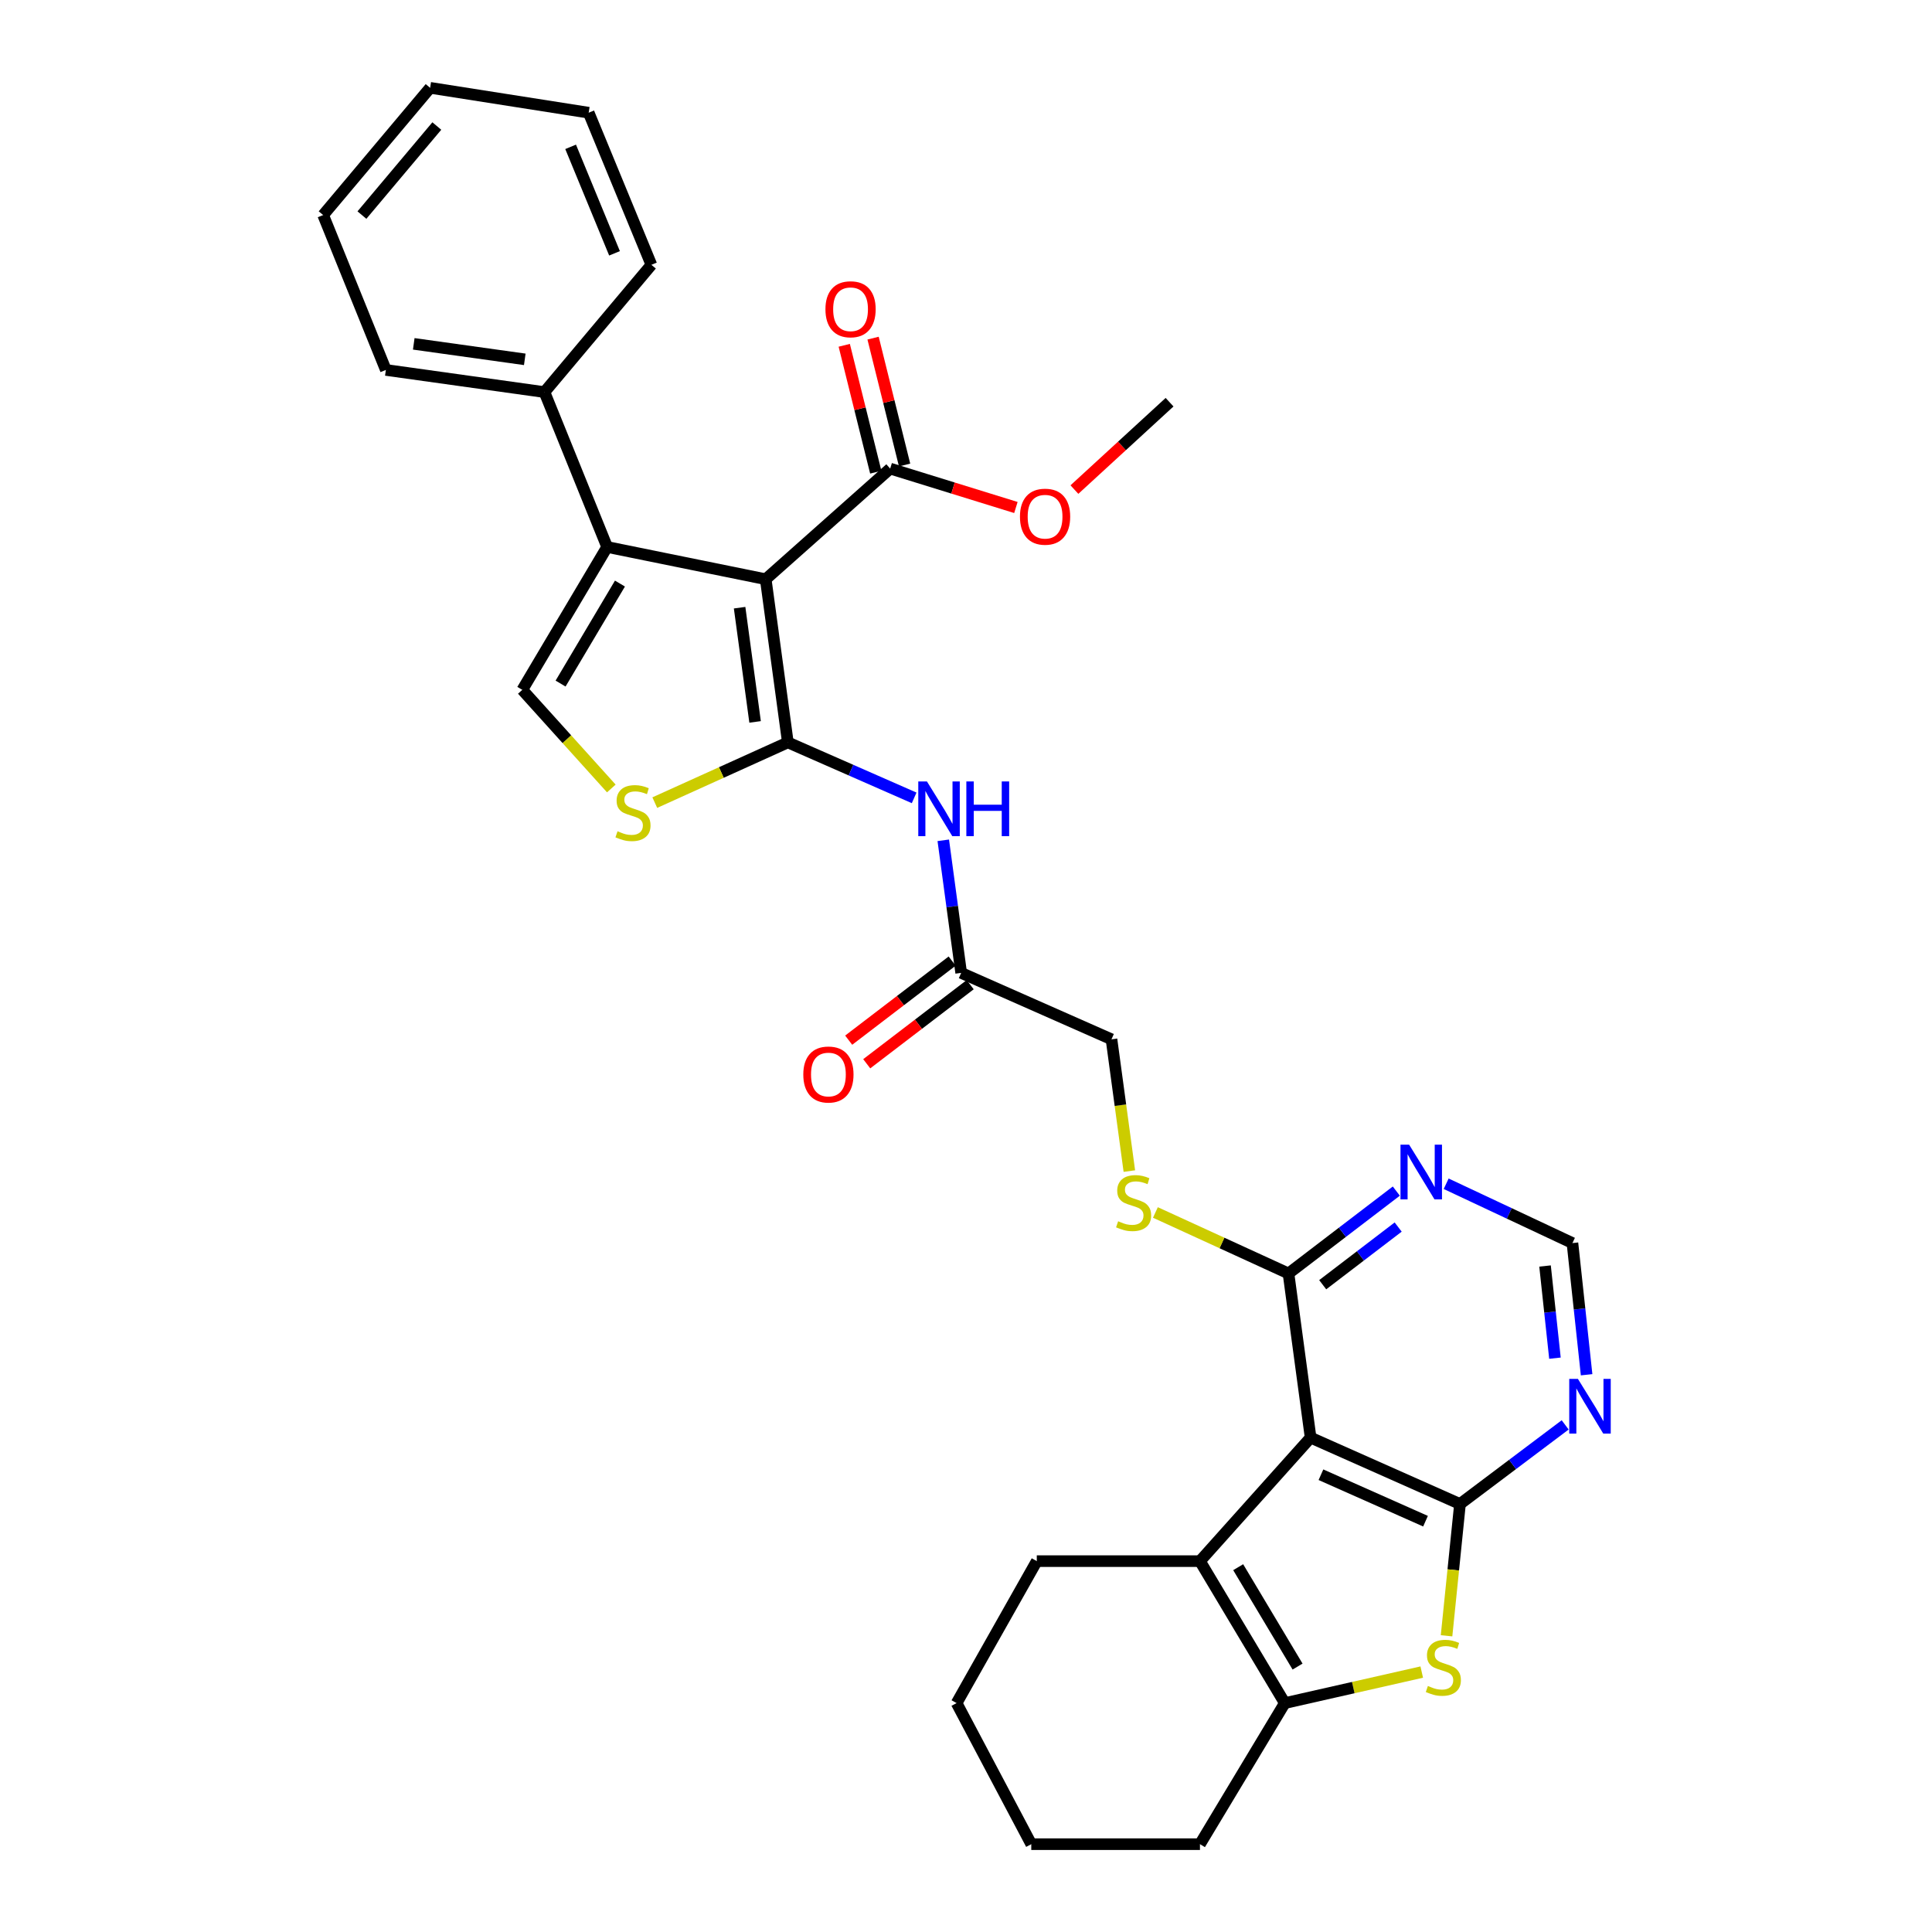 <?xml version='1.0' encoding='iso-8859-1'?>
<svg version='1.1' baseProfile='full'
              xmlns='http://www.w3.org/2000/svg'
                      xmlns:rdkit='http://www.rdkit.org/xml'
                      xmlns:xlink='http://www.w3.org/1999/xlink'
                  xml:space='preserve'
width='1000px' height='1000px' viewBox='0 0 1000 1000'>
<!-- END OF HEADER -->
<rect style='opacity:1.0;fill:#FFFFFF;stroke:none' width='1000' height='1000' x='0' y='0'> </rect>
<path class='bond-0' d='M 396.336,299.804 L 407.79,384.262' style='fill:none;fill-rule:evenodd;stroke:#000000;stroke-width:6px;stroke-linecap:butt;stroke-linejoin:miter;stroke-opacity:1' />
<path class='bond-0' d='M 382.818,314.539 L 390.836,373.66' style='fill:none;fill-rule:evenodd;stroke:#000000;stroke-width:6px;stroke-linecap:butt;stroke-linejoin:miter;stroke-opacity:1' />
<path class='bond-3' d='M 396.336,299.804 L 314.252,283.114' style='fill:none;fill-rule:evenodd;stroke:#000000;stroke-width:6px;stroke-linecap:butt;stroke-linejoin:miter;stroke-opacity:1' />
<path class='bond-11' d='M 396.336,299.804 L 460.756,242.542' style='fill:none;fill-rule:evenodd;stroke:#000000;stroke-width:6px;stroke-linecap:butt;stroke-linejoin:miter;stroke-opacity:1' />
<path class='bond-7' d='M 407.79,384.262 L 373.353,399.848' style='fill:none;fill-rule:evenodd;stroke:#000000;stroke-width:6px;stroke-linecap:butt;stroke-linejoin:miter;stroke-opacity:1' />
<path class='bond-7' d='M 373.353,399.848 L 338.916,415.433' style='fill:none;fill-rule:evenodd;stroke:#CCCC00;stroke-width:6px;stroke-linecap:butt;stroke-linejoin:miter;stroke-opacity:1' />
<path class='bond-9' d='M 407.79,384.262 L 440.476,398.62' style='fill:none;fill-rule:evenodd;stroke:#000000;stroke-width:6px;stroke-linecap:butt;stroke-linejoin:miter;stroke-opacity:1' />
<path class='bond-9' d='M 440.476,398.62 L 473.162,412.977' style='fill:none;fill-rule:evenodd;stroke:#0000FF;stroke-width:6px;stroke-linecap:butt;stroke-linejoin:miter;stroke-opacity:1' />
<path class='bond-1' d='M 755.686,778.471 L 678.368,744.108' style='fill:none;fill-rule:evenodd;stroke:#000000;stroke-width:6px;stroke-linecap:butt;stroke-linejoin:miter;stroke-opacity:1' />
<path class='bond-1' d='M 737.844,787.366 L 683.721,763.312' style='fill:none;fill-rule:evenodd;stroke:#000000;stroke-width:6px;stroke-linecap:butt;stroke-linejoin:miter;stroke-opacity:1' />
<path class='bond-4' d='M 755.686,778.471 L 752.209,812.579' style='fill:none;fill-rule:evenodd;stroke:#000000;stroke-width:6px;stroke-linecap:butt;stroke-linejoin:miter;stroke-opacity:1' />
<path class='bond-4' d='M 752.209,812.579 L 748.732,846.687' style='fill:none;fill-rule:evenodd;stroke:#CCCC00;stroke-width:6px;stroke-linecap:butt;stroke-linejoin:miter;stroke-opacity:1' />
<path class='bond-34' d='M 755.686,778.471 L 782.908,757.993' style='fill:none;fill-rule:evenodd;stroke:#000000;stroke-width:6px;stroke-linecap:butt;stroke-linejoin:miter;stroke-opacity:1' />
<path class='bond-34' d='M 782.908,757.993 L 810.131,737.516' style='fill:none;fill-rule:evenodd;stroke:#0000FF;stroke-width:6px;stroke-linecap:butt;stroke-linejoin:miter;stroke-opacity:1' />
<path class='bond-2' d='M 678.368,744.108 L 666.922,659.146' style='fill:none;fill-rule:evenodd;stroke:#000000;stroke-width:6px;stroke-linecap:butt;stroke-linejoin:miter;stroke-opacity:1' />
<path class='bond-5' d='M 678.368,744.108 L 621.097,808.041' style='fill:none;fill-rule:evenodd;stroke:#000000;stroke-width:6px;stroke-linecap:butt;stroke-linejoin:miter;stroke-opacity:1' />
<path class='bond-8' d='M 314.252,283.114 L 270.348,357.058' style='fill:none;fill-rule:evenodd;stroke:#000000;stroke-width:6px;stroke-linecap:butt;stroke-linejoin:miter;stroke-opacity:1' />
<path class='bond-8' d='M 320.886,302.055 L 290.154,353.815' style='fill:none;fill-rule:evenodd;stroke:#000000;stroke-width:6px;stroke-linecap:butt;stroke-linejoin:miter;stroke-opacity:1' />
<path class='bond-17' d='M 314.252,283.114 L 281.811,202.943' style='fill:none;fill-rule:evenodd;stroke:#000000;stroke-width:6px;stroke-linecap:butt;stroke-linejoin:miter;stroke-opacity:1' />
<path class='bond-35' d='M 735.892,865.463 L 700.451,873.494' style='fill:none;fill-rule:evenodd;stroke:#CCCC00;stroke-width:6px;stroke-linecap:butt;stroke-linejoin:miter;stroke-opacity:1' />
<path class='bond-35' d='M 700.451,873.494 L 665.009,881.524' style='fill:none;fill-rule:evenodd;stroke:#000000;stroke-width:6px;stroke-linecap:butt;stroke-linejoin:miter;stroke-opacity:1' />
<path class='bond-6' d='M 621.097,808.041 L 665.009,881.524' style='fill:none;fill-rule:evenodd;stroke:#000000;stroke-width:6px;stroke-linecap:butt;stroke-linejoin:miter;stroke-opacity:1' />
<path class='bond-6' d='M 640.882,811.177 L 671.62,862.615' style='fill:none;fill-rule:evenodd;stroke:#000000;stroke-width:6px;stroke-linecap:butt;stroke-linejoin:miter;stroke-opacity:1' />
<path class='bond-22' d='M 621.097,808.041 L 536.639,808.041' style='fill:none;fill-rule:evenodd;stroke:#000000;stroke-width:6px;stroke-linecap:butt;stroke-linejoin:miter;stroke-opacity:1' />
<path class='bond-23' d='M 665.009,881.524 L 621.097,954.545' style='fill:none;fill-rule:evenodd;stroke:#000000;stroke-width:6px;stroke-linecap:butt;stroke-linejoin:miter;stroke-opacity:1' />
<path class='bond-32' d='M 316.418,408.108 L 293.383,382.583' style='fill:none;fill-rule:evenodd;stroke:#CCCC00;stroke-width:6px;stroke-linecap:butt;stroke-linejoin:miter;stroke-opacity:1' />
<path class='bond-32' d='M 293.383,382.583 L 270.348,357.058' style='fill:none;fill-rule:evenodd;stroke:#000000;stroke-width:6px;stroke-linecap:butt;stroke-linejoin:miter;stroke-opacity:1' />
<path class='bond-14' d='M 488.239,434.936 L 492.87,469.249' style='fill:none;fill-rule:evenodd;stroke:#0000FF;stroke-width:6px;stroke-linecap:butt;stroke-linejoin:miter;stroke-opacity:1' />
<path class='bond-14' d='M 492.87,469.249 L 497.501,503.562' style='fill:none;fill-rule:evenodd;stroke:#000000;stroke-width:6px;stroke-linecap:butt;stroke-linejoin:miter;stroke-opacity:1' />
<path class='bond-10' d='M 666.922,659.146 L 632.479,643.359' style='fill:none;fill-rule:evenodd;stroke:#000000;stroke-width:6px;stroke-linecap:butt;stroke-linejoin:miter;stroke-opacity:1' />
<path class='bond-10' d='M 632.479,643.359 L 598.036,627.572' style='fill:none;fill-rule:evenodd;stroke:#CCCC00;stroke-width:6px;stroke-linecap:butt;stroke-linejoin:miter;stroke-opacity:1' />
<path class='bond-13' d='M 666.922,659.146 L 694.825,637.826' style='fill:none;fill-rule:evenodd;stroke:#000000;stroke-width:6px;stroke-linecap:butt;stroke-linejoin:miter;stroke-opacity:1' />
<path class='bond-13' d='M 694.825,637.826 L 722.729,616.507' style='fill:none;fill-rule:evenodd;stroke:#0000FF;stroke-width:6px;stroke-linecap:butt;stroke-linejoin:miter;stroke-opacity:1' />
<path class='bond-13' d='M 684.628,664.967 L 704.16,650.043' style='fill:none;fill-rule:evenodd;stroke:#000000;stroke-width:6px;stroke-linecap:butt;stroke-linejoin:miter;stroke-opacity:1' />
<path class='bond-13' d='M 704.16,650.043 L 723.692,635.12' style='fill:none;fill-rule:evenodd;stroke:#0000FF;stroke-width:6px;stroke-linecap:butt;stroke-linejoin:miter;stroke-opacity:1' />
<path class='bond-18' d='M 468.216,240.688 L 460.06,207.855' style='fill:none;fill-rule:evenodd;stroke:#000000;stroke-width:6px;stroke-linecap:butt;stroke-linejoin:miter;stroke-opacity:1' />
<path class='bond-18' d='M 460.06,207.855 L 451.903,175.021' style='fill:none;fill-rule:evenodd;stroke:#FF0000;stroke-width:6px;stroke-linecap:butt;stroke-linejoin:miter;stroke-opacity:1' />
<path class='bond-18' d='M 453.295,244.395 L 445.138,211.561' style='fill:none;fill-rule:evenodd;stroke:#000000;stroke-width:6px;stroke-linecap:butt;stroke-linejoin:miter;stroke-opacity:1' />
<path class='bond-18' d='M 445.138,211.561 L 436.982,178.728' style='fill:none;fill-rule:evenodd;stroke:#FF0000;stroke-width:6px;stroke-linecap:butt;stroke-linejoin:miter;stroke-opacity:1' />
<path class='bond-21' d='M 460.756,242.542 L 493.292,252.612' style='fill:none;fill-rule:evenodd;stroke:#000000;stroke-width:6px;stroke-linecap:butt;stroke-linejoin:miter;stroke-opacity:1' />
<path class='bond-21' d='M 493.292,252.612 L 525.828,262.682' style='fill:none;fill-rule:evenodd;stroke:#FF0000;stroke-width:6px;stroke-linecap:butt;stroke-linejoin:miter;stroke-opacity:1' />
<path class='bond-12' d='M 821.225,711.57 L 817.561,677.491' style='fill:none;fill-rule:evenodd;stroke:#0000FF;stroke-width:6px;stroke-linecap:butt;stroke-linejoin:miter;stroke-opacity:1' />
<path class='bond-12' d='M 817.561,677.491 L 813.896,643.412' style='fill:none;fill-rule:evenodd;stroke:#000000;stroke-width:6px;stroke-linecap:butt;stroke-linejoin:miter;stroke-opacity:1' />
<path class='bond-12' d='M 804.839,702.99 L 802.274,679.135' style='fill:none;fill-rule:evenodd;stroke:#0000FF;stroke-width:6px;stroke-linecap:butt;stroke-linejoin:miter;stroke-opacity:1' />
<path class='bond-12' d='M 802.274,679.135 L 799.709,655.28' style='fill:none;fill-rule:evenodd;stroke:#000000;stroke-width:6px;stroke-linecap:butt;stroke-linejoin:miter;stroke-opacity:1' />
<path class='bond-16' d='M 748.532,612.71 L 781.214,628.061' style='fill:none;fill-rule:evenodd;stroke:#0000FF;stroke-width:6px;stroke-linecap:butt;stroke-linejoin:miter;stroke-opacity:1' />
<path class='bond-16' d='M 781.214,628.061 L 813.896,643.412' style='fill:none;fill-rule:evenodd;stroke:#000000;stroke-width:6px;stroke-linecap:butt;stroke-linejoin:miter;stroke-opacity:1' />
<path class='bond-19' d='M 492.833,497.454 L 466.056,517.921' style='fill:none;fill-rule:evenodd;stroke:#000000;stroke-width:6px;stroke-linecap:butt;stroke-linejoin:miter;stroke-opacity:1' />
<path class='bond-19' d='M 466.056,517.921 L 439.279,538.387' style='fill:none;fill-rule:evenodd;stroke:#FF0000;stroke-width:6px;stroke-linecap:butt;stroke-linejoin:miter;stroke-opacity:1' />
<path class='bond-19' d='M 502.169,509.669 L 475.392,530.136' style='fill:none;fill-rule:evenodd;stroke:#000000;stroke-width:6px;stroke-linecap:butt;stroke-linejoin:miter;stroke-opacity:1' />
<path class='bond-19' d='M 475.392,530.136 L 448.615,550.602' style='fill:none;fill-rule:evenodd;stroke:#FF0000;stroke-width:6px;stroke-linecap:butt;stroke-linejoin:miter;stroke-opacity:1' />
<path class='bond-20' d='M 497.501,503.562 L 575.306,537.941' style='fill:none;fill-rule:evenodd;stroke:#000000;stroke-width:6px;stroke-linecap:butt;stroke-linejoin:miter;stroke-opacity:1' />
<path class='bond-15' d='M 584.549,606.149 L 579.928,572.045' style='fill:none;fill-rule:evenodd;stroke:#CCCC00;stroke-width:6px;stroke-linecap:butt;stroke-linejoin:miter;stroke-opacity:1' />
<path class='bond-15' d='M 579.928,572.045 L 575.306,537.941' style='fill:none;fill-rule:evenodd;stroke:#000000;stroke-width:6px;stroke-linecap:butt;stroke-linejoin:miter;stroke-opacity:1' />
<path class='bond-24' d='M 281.811,202.943 L 199.718,191.48' style='fill:none;fill-rule:evenodd;stroke:#000000;stroke-width:6px;stroke-linecap:butt;stroke-linejoin:miter;stroke-opacity:1' />
<path class='bond-24' d='M 271.623,185.997 L 214.158,177.973' style='fill:none;fill-rule:evenodd;stroke:#000000;stroke-width:6px;stroke-linecap:butt;stroke-linejoin:miter;stroke-opacity:1' />
<path class='bond-25' d='M 281.811,202.943 L 337.16,137.071' style='fill:none;fill-rule:evenodd;stroke:#000000;stroke-width:6px;stroke-linecap:butt;stroke-linejoin:miter;stroke-opacity:1' />
<path class='bond-26' d='M 556.114,253.408 L 580.739,230.793' style='fill:none;fill-rule:evenodd;stroke:#FF0000;stroke-width:6px;stroke-linecap:butt;stroke-linejoin:miter;stroke-opacity:1' />
<path class='bond-26' d='M 580.739,230.793 L 605.364,208.179' style='fill:none;fill-rule:evenodd;stroke:#000000;stroke-width:6px;stroke-linecap:butt;stroke-linejoin:miter;stroke-opacity:1' />
<path class='bond-27' d='M 536.639,808.041 L 495.135,881.524' style='fill:none;fill-rule:evenodd;stroke:#000000;stroke-width:6px;stroke-linecap:butt;stroke-linejoin:miter;stroke-opacity:1' />
<path class='bond-36' d='M 621.097,954.545 L 533.786,954.545' style='fill:none;fill-rule:evenodd;stroke:#000000;stroke-width:6px;stroke-linecap:butt;stroke-linejoin:miter;stroke-opacity:1' />
<path class='bond-30' d='M 199.718,191.48 L 167.261,111.31' style='fill:none;fill-rule:evenodd;stroke:#000000;stroke-width:6px;stroke-linecap:butt;stroke-linejoin:miter;stroke-opacity:1' />
<path class='bond-29' d='M 337.16,137.071 L 304.702,58.335' style='fill:none;fill-rule:evenodd;stroke:#000000;stroke-width:6px;stroke-linecap:butt;stroke-linejoin:miter;stroke-opacity:1' />
<path class='bond-29' d='M 318.077,131.12 L 295.356,76.005' style='fill:none;fill-rule:evenodd;stroke:#000000;stroke-width:6px;stroke-linecap:butt;stroke-linejoin:miter;stroke-opacity:1' />
<path class='bond-28' d='M 495.135,881.524 L 533.786,954.545' style='fill:none;fill-rule:evenodd;stroke:#000000;stroke-width:6px;stroke-linecap:butt;stroke-linejoin:miter;stroke-opacity:1' />
<path class='bond-31' d='M 304.702,58.335 L 222.635,45.455' style='fill:none;fill-rule:evenodd;stroke:#000000;stroke-width:6px;stroke-linecap:butt;stroke-linejoin:miter;stroke-opacity:1' />
<path class='bond-33' d='M 167.261,111.31 L 222.635,45.455' style='fill:none;fill-rule:evenodd;stroke:#000000;stroke-width:6px;stroke-linecap:butt;stroke-linejoin:miter;stroke-opacity:1' />
<path class='bond-33' d='M 187.334,111.326 L 226.097,65.228' style='fill:none;fill-rule:evenodd;stroke:#000000;stroke-width:6px;stroke-linecap:butt;stroke-linejoin:miter;stroke-opacity:1' />
<path  class='atom-5' d='M 739.076 872.649
Q 739.396 872.769, 740.716 873.329
Q 742.036 873.889, 743.476 874.249
Q 744.956 874.569, 746.396 874.569
Q 749.076 874.569, 750.636 873.289
Q 752.196 871.969, 752.196 869.689
Q 752.196 868.129, 751.396 867.169
Q 750.636 866.209, 749.436 865.689
Q 748.236 865.169, 746.236 864.569
Q 743.716 863.809, 742.196 863.089
Q 740.716 862.369, 739.636 860.849
Q 738.596 859.329, 738.596 856.769
Q 738.596 853.209, 740.996 851.009
Q 743.436 848.809, 748.236 848.809
Q 751.516 848.809, 755.236 850.369
L 754.316 853.449
Q 750.916 852.049, 748.356 852.049
Q 745.596 852.049, 744.076 853.209
Q 742.556 854.329, 742.596 856.289
Q 742.596 857.809, 743.356 858.729
Q 744.156 859.649, 745.276 860.169
Q 746.436 860.689, 748.356 861.289
Q 750.916 862.089, 752.436 862.889
Q 753.956 863.689, 755.036 865.329
Q 756.156 866.929, 756.156 869.689
Q 756.156 873.609, 753.516 875.729
Q 750.916 877.809, 746.556 877.809
Q 744.036 877.809, 742.116 877.249
Q 740.236 876.729, 737.996 875.809
L 739.076 872.649
' fill='#CCCC00'/>
<path  class='atom-8' d='M 319.636 430.258
Q 319.956 430.378, 321.276 430.938
Q 322.596 431.498, 324.036 431.858
Q 325.516 432.178, 326.956 432.178
Q 329.636 432.178, 331.196 430.898
Q 332.756 429.578, 332.756 427.298
Q 332.756 425.738, 331.956 424.778
Q 331.196 423.818, 329.996 423.298
Q 328.796 422.778, 326.796 422.178
Q 324.276 421.418, 322.756 420.698
Q 321.276 419.978, 320.196 418.458
Q 319.156 416.938, 319.156 414.378
Q 319.156 410.818, 321.556 408.618
Q 323.996 406.418, 328.796 406.418
Q 332.076 406.418, 335.796 407.978
L 334.876 411.058
Q 331.476 409.658, 328.916 409.658
Q 326.156 409.658, 324.636 410.818
Q 323.116 411.938, 323.156 413.898
Q 323.156 415.418, 323.916 416.338
Q 324.716 417.258, 325.836 417.778
Q 326.996 418.298, 328.916 418.898
Q 331.476 419.698, 332.996 420.498
Q 334.516 421.298, 335.596 422.938
Q 336.716 424.538, 336.716 427.298
Q 336.716 431.218, 334.076 433.338
Q 331.476 435.418, 327.116 435.418
Q 324.596 435.418, 322.676 434.858
Q 320.796 434.338, 318.556 433.418
L 319.636 430.258
' fill='#CCCC00'/>
<path  class='atom-10' d='M 479.779 404.473
L 489.059 419.473
Q 489.979 420.953, 491.459 423.633
Q 492.939 426.313, 493.019 426.473
L 493.019 404.473
L 496.779 404.473
L 496.779 432.793
L 492.899 432.793
L 482.939 416.393
Q 481.779 414.473, 480.539 412.273
Q 479.339 410.073, 478.979 409.393
L 478.979 432.793
L 475.299 432.793
L 475.299 404.473
L 479.779 404.473
' fill='#0000FF'/>
<path  class='atom-10' d='M 500.179 404.473
L 504.019 404.473
L 504.019 416.513
L 518.499 416.513
L 518.499 404.473
L 522.339 404.473
L 522.339 432.793
L 518.499 432.793
L 518.499 419.713
L 504.019 419.713
L 504.019 432.793
L 500.179 432.793
L 500.179 404.473
' fill='#0000FF'/>
<path  class='atom-13' d='M 816.716 713.694
L 825.996 728.694
Q 826.916 730.174, 828.396 732.854
Q 829.876 735.534, 829.956 735.694
L 829.956 713.694
L 833.716 713.694
L 833.716 742.014
L 829.836 742.014
L 819.876 725.614
Q 818.716 723.694, 817.476 721.494
Q 816.276 719.294, 815.916 718.614
L 815.916 742.014
L 812.236 742.014
L 812.236 713.694
L 816.716 713.694
' fill='#0000FF'/>
<path  class='atom-14' d='M 729.37 592.489
L 738.65 607.489
Q 739.57 608.969, 741.05 611.649
Q 742.53 614.329, 742.61 614.489
L 742.61 592.489
L 746.37 592.489
L 746.37 620.809
L 742.49 620.809
L 732.53 604.409
Q 731.37 602.489, 730.13 600.289
Q 728.93 598.089, 728.57 597.409
L 728.57 620.809
L 724.89 620.809
L 724.89 592.489
L 729.37 592.489
' fill='#0000FF'/>
<path  class='atom-16' d='M 578.752 632.12
Q 579.072 632.24, 580.392 632.8
Q 581.712 633.36, 583.152 633.72
Q 584.632 634.04, 586.072 634.04
Q 588.752 634.04, 590.312 632.76
Q 591.872 631.44, 591.872 629.16
Q 591.872 627.6, 591.072 626.64
Q 590.312 625.68, 589.112 625.16
Q 587.912 624.64, 585.912 624.04
Q 583.392 623.28, 581.872 622.56
Q 580.392 621.84, 579.312 620.32
Q 578.272 618.8, 578.272 616.24
Q 578.272 612.68, 580.672 610.48
Q 583.112 608.28, 587.912 608.28
Q 591.192 608.28, 594.912 609.84
L 593.992 612.92
Q 590.592 611.52, 588.032 611.52
Q 585.272 611.52, 583.752 612.68
Q 582.232 613.8, 582.272 615.76
Q 582.272 617.28, 583.032 618.2
Q 583.832 619.12, 584.952 619.64
Q 586.112 620.16, 588.032 620.76
Q 590.592 621.56, 592.112 622.36
Q 593.632 623.16, 594.712 624.8
Q 595.832 626.4, 595.832 629.16
Q 595.832 633.08, 593.192 635.2
Q 590.592 637.28, 586.232 637.28
Q 583.712 637.28, 581.792 636.72
Q 579.912 636.2, 577.672 635.28
L 578.752 632.12
' fill='#CCCC00'/>
<path  class='atom-19' d='M 427.247 160.068
Q 427.247 153.268, 430.607 149.468
Q 433.967 145.668, 440.247 145.668
Q 446.527 145.668, 449.887 149.468
Q 453.247 153.268, 453.247 160.068
Q 453.247 166.948, 449.847 170.868
Q 446.447 174.748, 440.247 174.748
Q 434.007 174.748, 430.607 170.868
Q 427.247 166.988, 427.247 160.068
M 440.247 171.548
Q 444.567 171.548, 446.887 168.668
Q 449.247 165.748, 449.247 160.068
Q 449.247 154.508, 446.887 151.708
Q 444.567 148.868, 440.247 148.868
Q 435.927 148.868, 433.567 151.668
Q 431.247 154.468, 431.247 160.068
Q 431.247 165.788, 433.567 168.668
Q 435.927 171.548, 440.247 171.548
' fill='#FF0000'/>
<path  class='atom-20' d='M 415.785 556.164
Q 415.785 549.364, 419.145 545.564
Q 422.505 541.764, 428.785 541.764
Q 435.065 541.764, 438.425 545.564
Q 441.785 549.364, 441.785 556.164
Q 441.785 563.044, 438.385 566.964
Q 434.985 570.844, 428.785 570.844
Q 422.545 570.844, 419.145 566.964
Q 415.785 563.084, 415.785 556.164
M 428.785 567.644
Q 433.105 567.644, 435.425 564.764
Q 437.785 561.844, 437.785 556.164
Q 437.785 550.604, 435.425 547.804
Q 433.105 544.964, 428.785 544.964
Q 424.465 544.964, 422.105 547.764
Q 419.785 550.564, 419.785 556.164
Q 419.785 561.884, 422.105 564.764
Q 424.465 567.644, 428.785 567.644
' fill='#FF0000'/>
<path  class='atom-22' d='M 527.926 267.435
Q 527.926 260.635, 531.286 256.835
Q 534.646 253.035, 540.926 253.035
Q 547.206 253.035, 550.566 256.835
Q 553.926 260.635, 553.926 267.435
Q 553.926 274.315, 550.526 278.235
Q 547.126 282.115, 540.926 282.115
Q 534.686 282.115, 531.286 278.235
Q 527.926 274.355, 527.926 267.435
M 540.926 278.915
Q 545.246 278.915, 547.566 276.035
Q 549.926 273.115, 549.926 267.435
Q 549.926 261.875, 547.566 259.075
Q 545.246 256.235, 540.926 256.235
Q 536.606 256.235, 534.246 259.035
Q 531.926 261.835, 531.926 267.435
Q 531.926 273.155, 534.246 276.035
Q 536.606 278.915, 540.926 278.915
' fill='#FF0000'/>
</svg>

